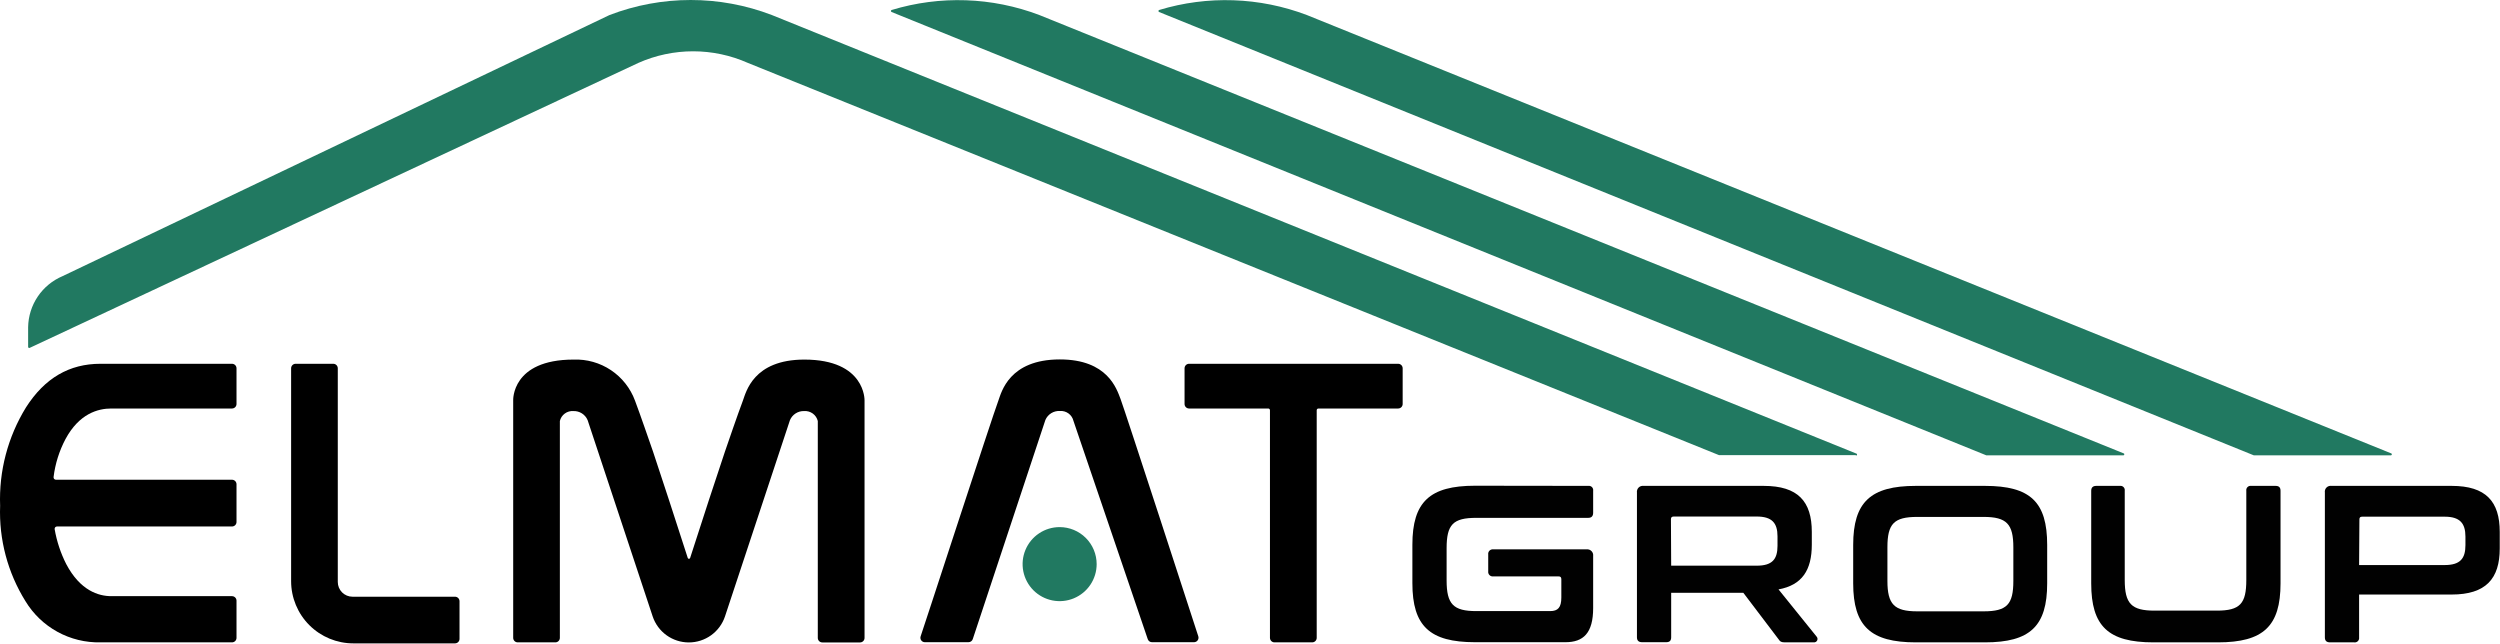 <?xml version="1.0" encoding="UTF-8"?> <svg xmlns="http://www.w3.org/2000/svg" width="2384" height="614" viewBox="0 0 2384 614" fill="none"> <path d="M1010.76 391.919C1013.69 391.701 1016.6 392.539 1018.97 394.28C1021.33 396.02 1023 398.55 1023.67 401.412L1094.5 609.516C1094.79 610.369 1095.34 611.109 1096.07 611.629C1096.8 612.15 1097.68 612.422 1098.58 612.408H1138.64C1139.31 612.403 1139.97 612.241 1140.56 611.936C1141.16 611.631 1141.68 611.191 1142.07 610.65C1142.47 610.11 1142.73 609.485 1142.85 608.824C1142.96 608.164 1142.91 607.486 1142.72 606.846C1140.34 599.429 1072.25 389.991 1068.54 380.424C1064.83 370.856 1056.3 342.749 1010.68 342.749C962.248 342.749 954.979 374.046 952.086 381.907C946.449 396.74 878.504 605.733 877.911 606.846C877.695 607.493 877.639 608.182 877.747 608.855C877.856 609.529 878.126 610.166 878.534 610.712C878.942 611.259 879.476 611.698 880.091 611.994C880.706 612.289 881.383 612.431 882.065 612.408H923.529C924.425 612.411 925.301 612.134 926.032 611.615C926.764 611.097 927.315 610.363 927.608 609.516L996.888 400.448C998.042 397.773 999.994 395.518 1002.48 393.992C1004.96 392.466 1007.85 391.742 1010.76 391.919V391.919Z" fill="black"></path> <path d="M1333.27 346.902H1133.89C1132.75 346.902 1131.65 347.355 1130.85 348.162C1130.04 348.969 1129.59 350.063 1129.59 351.204V385.245C1129.59 386.386 1130.04 387.48 1130.85 388.286C1131.65 389.093 1132.75 389.546 1133.89 389.546H1209.4C1209.62 389.546 1209.84 389.59 1210.04 389.677C1210.25 389.764 1210.43 389.891 1210.58 390.05C1210.73 390.209 1210.85 390.398 1210.93 390.605C1211.01 390.811 1211.04 391.032 1211.03 391.252V608.255C1211.03 608.826 1211.15 609.392 1211.37 609.918C1211.59 610.445 1211.91 610.923 1212.32 611.323C1212.73 611.724 1213.21 612.039 1213.74 612.25C1214.27 612.462 1214.84 612.566 1215.41 612.556H1251.31C1252.45 612.556 1253.55 612.103 1254.35 611.296C1255.16 610.49 1255.61 609.396 1255.61 608.255V391.252C1255.6 391.032 1255.64 390.811 1255.71 390.605C1255.79 390.398 1255.91 390.209 1256.06 390.05C1256.22 389.891 1256.4 389.764 1256.6 389.677C1256.8 389.59 1257.02 389.546 1257.24 389.546H1333.27C1334.41 389.546 1335.51 389.093 1336.32 388.286C1337.12 387.48 1337.58 386.386 1337.58 385.245V351.204C1337.58 350.063 1337.12 348.969 1336.32 348.162C1335.51 347.355 1334.41 346.902 1333.27 346.902V346.902Z" fill="black"></path> <path d="M767.018 342.896C718.136 342.896 711.386 374.193 708.419 382.055C702.856 396.887 695.29 419.137 691.285 430.706C681.568 459.704 670.961 492.114 658.128 532.014C658.063 532.269 657.914 532.496 657.706 532.657C657.498 532.819 657.242 532.906 656.979 532.906C656.715 532.906 656.459 532.819 656.251 532.657C656.043 532.496 655.894 532.269 655.829 532.014C642.997 492.114 632.389 459.704 622.747 430.706C618.667 419.063 611.175 397.11 605.538 382.055C601.15 370.182 593.12 360.001 582.595 352.967C572.07 345.934 559.589 342.409 546.939 342.896C487.599 342.896 489.379 381.832 489.379 381.832V608.254C489.379 609.395 489.832 610.489 490.639 611.296C491.446 612.103 492.54 612.556 493.681 612.556H529.582C530.723 612.556 531.818 612.103 532.624 611.296C533.431 610.489 533.885 609.395 533.885 608.254V401.856V401.486C534.549 398.624 536.215 396.094 538.582 394.353C540.949 392.612 543.861 391.775 546.791 391.993C549.667 391.889 552.507 392.664 554.932 394.214C557.357 395.764 559.252 398.016 560.365 400.67L622.376 587.785C624.789 595.022 629.419 601.316 635.61 605.775C641.801 610.234 649.238 612.633 656.867 612.63C664.497 612.633 671.934 610.234 678.125 605.775C684.315 601.316 688.945 595.022 691.359 587.785L753.295 400.67C754.409 398.016 756.304 395.764 758.729 394.214C761.154 392.664 763.993 391.889 766.87 391.993C769.806 391.787 772.721 392.628 775.097 394.365C777.473 396.103 779.157 398.625 779.85 401.486V608.329C779.85 609.469 780.304 610.563 781.11 611.37C781.917 612.177 783.011 612.63 784.153 612.63H820.128C821.269 612.63 822.363 612.177 823.17 611.37C823.977 610.563 824.43 609.469 824.43 608.329V381.832C824.43 381.832 825.542 342.896 767.018 342.896Z" fill="black"></path> <path d="M106.189 389.546H221.235C222.376 389.546 223.47 389.093 224.277 388.286C225.084 387.48 225.537 386.386 225.537 385.245V351.204C225.537 350.063 225.084 348.969 224.277 348.162C223.47 347.355 222.376 346.902 221.235 346.902H95.804C66.134 346.902 42.695 360.474 24.819 388.434C7.472 416.597 -1.124 449.274 0.118 482.325C-1.089 514.392 7.333 546.085 24.299 573.324C31.728 585.561 42.246 595.628 54.797 602.515C67.348 609.401 81.491 612.864 95.804 612.557H221.235C222.376 612.557 223.47 612.103 224.277 611.297C225.084 610.49 225.537 609.396 225.537 608.255V572.805C225.537 571.664 225.084 570.57 224.277 569.763C223.47 568.957 222.376 568.503 221.235 568.503H106.189C93.95 568.503 76.519 563.238 63.167 537.948C57.845 527.46 54.12 516.236 52.115 504.648C52.061 504.327 52.078 503.997 52.165 503.683C52.252 503.368 52.407 503.077 52.62 502.829C52.832 502.582 53.096 502.384 53.394 502.25C53.691 502.115 54.014 502.048 54.34 502.053H221.235C221.806 502.053 222.372 501.939 222.899 501.718C223.426 501.497 223.903 501.174 224.304 500.767C224.704 500.359 225.019 499.876 225.231 499.346C225.443 498.815 225.547 498.248 225.537 497.677V461.782C225.537 460.641 225.084 459.547 224.277 458.74C223.47 457.934 222.376 457.48 221.235 457.48H53.302C52.986 457.472 52.676 457.398 52.391 457.264C52.105 457.131 51.85 456.94 51.641 456.703C51.432 456.467 51.275 456.19 51.177 455.89C51.08 455.589 51.046 455.273 51.077 454.959C52.627 442.248 56.499 429.93 62.499 418.619C75.554 394.441 93.357 389.546 106.189 389.546Z" fill="black"></path> <path d="M1045.77 537.948C1045.77 544.93 1043.7 551.755 1039.82 557.56C1035.94 563.366 1030.42 567.891 1023.97 570.563C1017.52 573.235 1010.42 573.934 1003.57 572.571C996.724 571.209 990.433 567.847 985.495 562.91C980.558 557.973 977.195 551.683 975.832 544.835C974.47 537.987 975.169 530.889 977.842 524.438C980.514 517.988 985.039 512.474 990.846 508.595C996.652 504.716 1003.48 502.646 1010.46 502.646C1019.83 502.646 1028.81 506.365 1035.43 512.985C1042.05 519.606 1045.77 528.585 1045.77 537.948V537.948Z" fill="#217961"></path> <path d="M1514.56 463.339C1515.2 463.237 1515.85 463.287 1516.46 463.486C1517.07 463.685 1517.63 464.026 1518.09 464.482C1518.54 464.938 1518.89 465.496 1519.08 466.109C1519.28 466.722 1519.33 467.374 1519.23 468.011V488.925C1519.23 492.114 1517.75 493.82 1514.56 493.82H1407.82C1385.57 493.82 1379.49 500.198 1379.49 522.818V553.522C1379.49 576.142 1385.86 582.742 1407.82 582.742H1478.21C1485.63 582.742 1488.89 579.331 1488.89 569.764V552.483C1488.89 550.555 1488.23 549.665 1486.3 549.665H1423.84C1423.19 549.728 1422.54 549.643 1421.93 549.416C1421.32 549.188 1420.77 548.825 1420.32 548.354C1419.87 547.882 1419.53 547.315 1419.33 546.694C1419.13 546.073 1419.08 545.415 1419.17 544.77V528.751C1419.08 528.106 1419.13 527.448 1419.33 526.827C1419.53 526.207 1419.87 525.639 1420.32 525.168C1420.77 524.696 1421.32 524.333 1421.93 524.106C1422.54 523.879 1423.19 523.794 1423.84 523.856H1512.85C1513.72 523.745 1514.61 523.837 1515.44 524.123C1516.27 524.409 1517.02 524.882 1517.64 525.507C1518.25 526.131 1518.72 526.888 1519 527.721C1519.27 528.554 1519.35 529.439 1519.23 530.309V579.85C1519.23 603.731 1509.89 612.408 1492.83 612.408H1406.56C1363.46 612.408 1346.85 597.056 1346.85 556.117V519.48C1346.85 478.542 1363.46 463.19 1406.56 463.19L1514.56 463.339Z" fill="#010101"></path> <path d="M1681.9 463.34C1714.54 463.34 1727.74 478.172 1727.74 507.244V519.407C1727.74 543.733 1718.39 557.972 1695.99 562.051L1732.49 607.291C1732.88 607.79 1733.11 608.391 1733.17 609.021C1733.22 609.652 1733.09 610.285 1732.79 610.843C1732.5 611.401 1732.04 611.86 1731.49 612.165C1730.93 612.469 1730.3 612.605 1729.67 612.557H1702.15C1698.51 612.557 1697.48 611.741 1696.21 609.813L1662.46 565.315H1593.63V607.736C1593.63 610.925 1592.15 612.409 1588.88 612.409H1565.89C1562.7 612.409 1560.99 610.925 1560.99 607.736V469.718C1560.87 468.851 1560.95 467.968 1561.23 467.137C1561.5 466.307 1561.97 465.552 1562.59 464.934C1563.21 464.315 1563.96 463.848 1564.79 463.572C1565.62 463.295 1566.51 463.216 1567.37 463.34H1681.9ZM1593.63 539.431H1675.22C1690.06 539.431 1695.03 533.276 1695.03 520.445V511.472C1695.03 498.716 1689.76 492.56 1675.22 492.56H1596.15C1594.22 492.56 1593.41 493.376 1593.41 495.082L1593.63 539.431Z" fill="#010101"></path> <path d="M1892.85 463.339C1936.17 463.339 1952.19 478.691 1952.19 519.629V556.266C1952.19 597.204 1935.8 612.556 1892.85 612.556H1826.91C1783.89 612.556 1767.2 597.204 1767.2 556.266V519.629C1767.2 478.691 1783.89 463.339 1826.91 463.339H1892.85ZM1799.84 553.967C1799.84 576.216 1806.29 582.965 1828.25 582.965H1891.59C1913.85 582.965 1919.93 576.364 1919.93 553.967V521.928C1919.93 499.679 1913.55 492.93 1891.59 492.93H1828.25C1805.99 492.93 1799.84 499.531 1799.84 521.928V553.967Z" fill="#010101"></path> <path d="M2021.47 463.339C2022.11 463.237 2022.76 463.288 2023.38 463.487C2023.99 463.685 2024.55 464.027 2025 464.483C2025.46 464.939 2025.8 465.496 2026 466.11C2026.2 466.723 2026.25 467.375 2026.15 468.012V553.077C2026.15 575.697 2032.53 582.298 2054.56 582.298H2113.9C2136.15 582.298 2142.08 575.697 2142.08 553.077V468.012C2141.98 467.375 2142.03 466.723 2142.23 466.11C2142.43 465.496 2142.77 464.939 2143.23 464.483C2143.68 464.027 2144.24 463.685 2144.86 463.487C2145.47 463.288 2146.12 463.237 2146.76 463.339H2169.97C2173.24 463.339 2174.72 464.823 2174.72 468.012V556.266C2174.72 597.205 2158.25 612.557 2115.01 612.557H2053.52C2010.5 612.557 1994.18 597.205 1994.18 556.266V468.012C1994.18 464.823 1995.88 463.339 1999.07 463.339H2021.47Z" fill="#010101"></path> <path d="M2337.91 463.339C2370.54 463.339 2383.75 478.172 2383.75 507.244V523.041C2383.75 551.816 2370.54 566.946 2337.91 566.946H2249.64V607.884C2249.73 608.525 2249.66 609.178 2249.45 609.79C2249.25 610.403 2248.9 610.958 2248.44 611.412C2247.98 611.865 2247.41 612.205 2246.8 612.404C2246.18 612.603 2245.53 612.655 2244.89 612.557H2221.9C2218.71 612.557 2217 611.073 2217 607.884V469.717C2216.86 468.848 2216.93 467.958 2217.2 467.12C2217.47 466.282 2217.94 465.52 2218.56 464.897C2219.18 464.274 2219.94 463.808 2220.78 463.538C2221.62 463.267 2222.51 463.199 2223.38 463.339H2337.91ZM2249.64 538.838H2331.23C2346.07 538.838 2351.04 532.608 2351.04 519.852V511.694C2351.04 498.938 2345.69 492.708 2331.23 492.708H2252.68C2250.75 492.708 2249.93 493.376 2249.93 495.304L2249.64 538.838Z" fill="#010101"></path> <path d="M991.176 14.352C946.026 -2.799 896.46 -4.494 850.243 9.532C850.05 9.609 849.885 9.742 849.768 9.914C849.652 10.085 849.59 10.288 849.59 10.496C849.59 10.704 849.652 10.906 849.768 11.078C849.885 11.25 850.05 11.383 850.243 11.46L1894.11 434.193H2024.59C2024.84 434.242 2025.11 434.188 2025.33 434.042C2025.54 433.896 2025.69 433.67 2025.74 433.415C2025.79 433.159 2025.73 432.894 2025.59 432.679C2025.44 432.463 2025.22 432.314 2024.96 432.265L991.176 14.352Z" fill="#217961"></path> <path d="M1246.26 14.352C1201.11 -2.799 1151.55 -4.494 1105.33 9.532C1105.14 9.609 1104.97 9.742 1104.86 9.914C1104.74 10.085 1104.68 10.288 1104.68 10.496C1104.68 10.704 1104.74 10.906 1104.86 11.078C1104.97 11.25 1105.14 11.383 1105.33 11.46L2149.2 434.193H2279.68C2279.93 434.242 2280.2 434.188 2280.41 434.042C2280.63 433.896 2280.78 433.67 2280.83 433.415C2280.88 433.159 2280.82 432.894 2280.68 432.679C2280.53 432.463 2280.3 432.314 2280.05 432.265L1246.26 14.352Z" fill="#217961"></path> <path d="M322.113 555.005V351.204C322.113 350.063 321.66 348.969 320.853 348.162C320.046 347.355 318.952 346.902 317.811 346.902H281.91C280.769 346.902 279.675 347.355 278.868 348.162C278.061 348.969 277.608 350.063 277.608 351.204V554.19C277.608 569.925 283.86 585.016 294.988 596.143C306.117 607.27 321.21 613.521 336.948 613.521H433.895C435.036 613.521 436.131 613.067 436.938 612.261C437.744 611.454 438.198 610.36 438.198 609.219V573.324C438.198 572.183 437.744 571.089 436.938 570.282C436.131 569.476 435.036 569.023 433.895 569.023H336.132C334.291 569.023 332.468 568.66 330.767 567.955C329.066 567.251 327.521 566.218 326.219 564.917C324.917 563.615 323.885 562.07 323.18 560.369C322.476 558.669 322.113 556.846 322.113 555.005V555.005Z" fill="black"></path> <path d="M1769.72 434.415C1769.85 434.439 1769.98 434.438 1770.11 434.412C1770.23 434.387 1770.35 434.336 1770.46 434.264C1770.57 434.191 1770.66 434.099 1770.73 433.991C1770.8 433.883 1770.85 433.763 1770.87 433.636C1770.9 433.51 1770.9 433.379 1770.87 433.253C1770.84 433.127 1770.79 433.007 1770.72 432.9C1770.65 432.793 1770.56 432.702 1770.45 432.631C1770.34 432.56 1770.22 432.511 1770.09 432.487L736.088 14.351C686.235 -4.784 631.062 -4.784 581.209 14.351L59.681 263.319C50.077 267.372 41.858 274.128 36.025 282.765C30.191 291.403 26.993 301.549 26.822 311.971V330.808C26.823 330.976 26.864 331.141 26.943 331.289C27.022 331.438 27.135 331.565 27.274 331.659C27.412 331.754 27.572 331.814 27.738 331.833C27.905 331.853 28.074 331.832 28.231 331.772L608.803 59.962C625.222 52.681 642.986 48.919 660.948 48.919C678.91 48.919 696.673 52.681 713.093 59.962L1639.32 434.044H1769.72V434.415Z" fill="#217961"></path> </svg> 